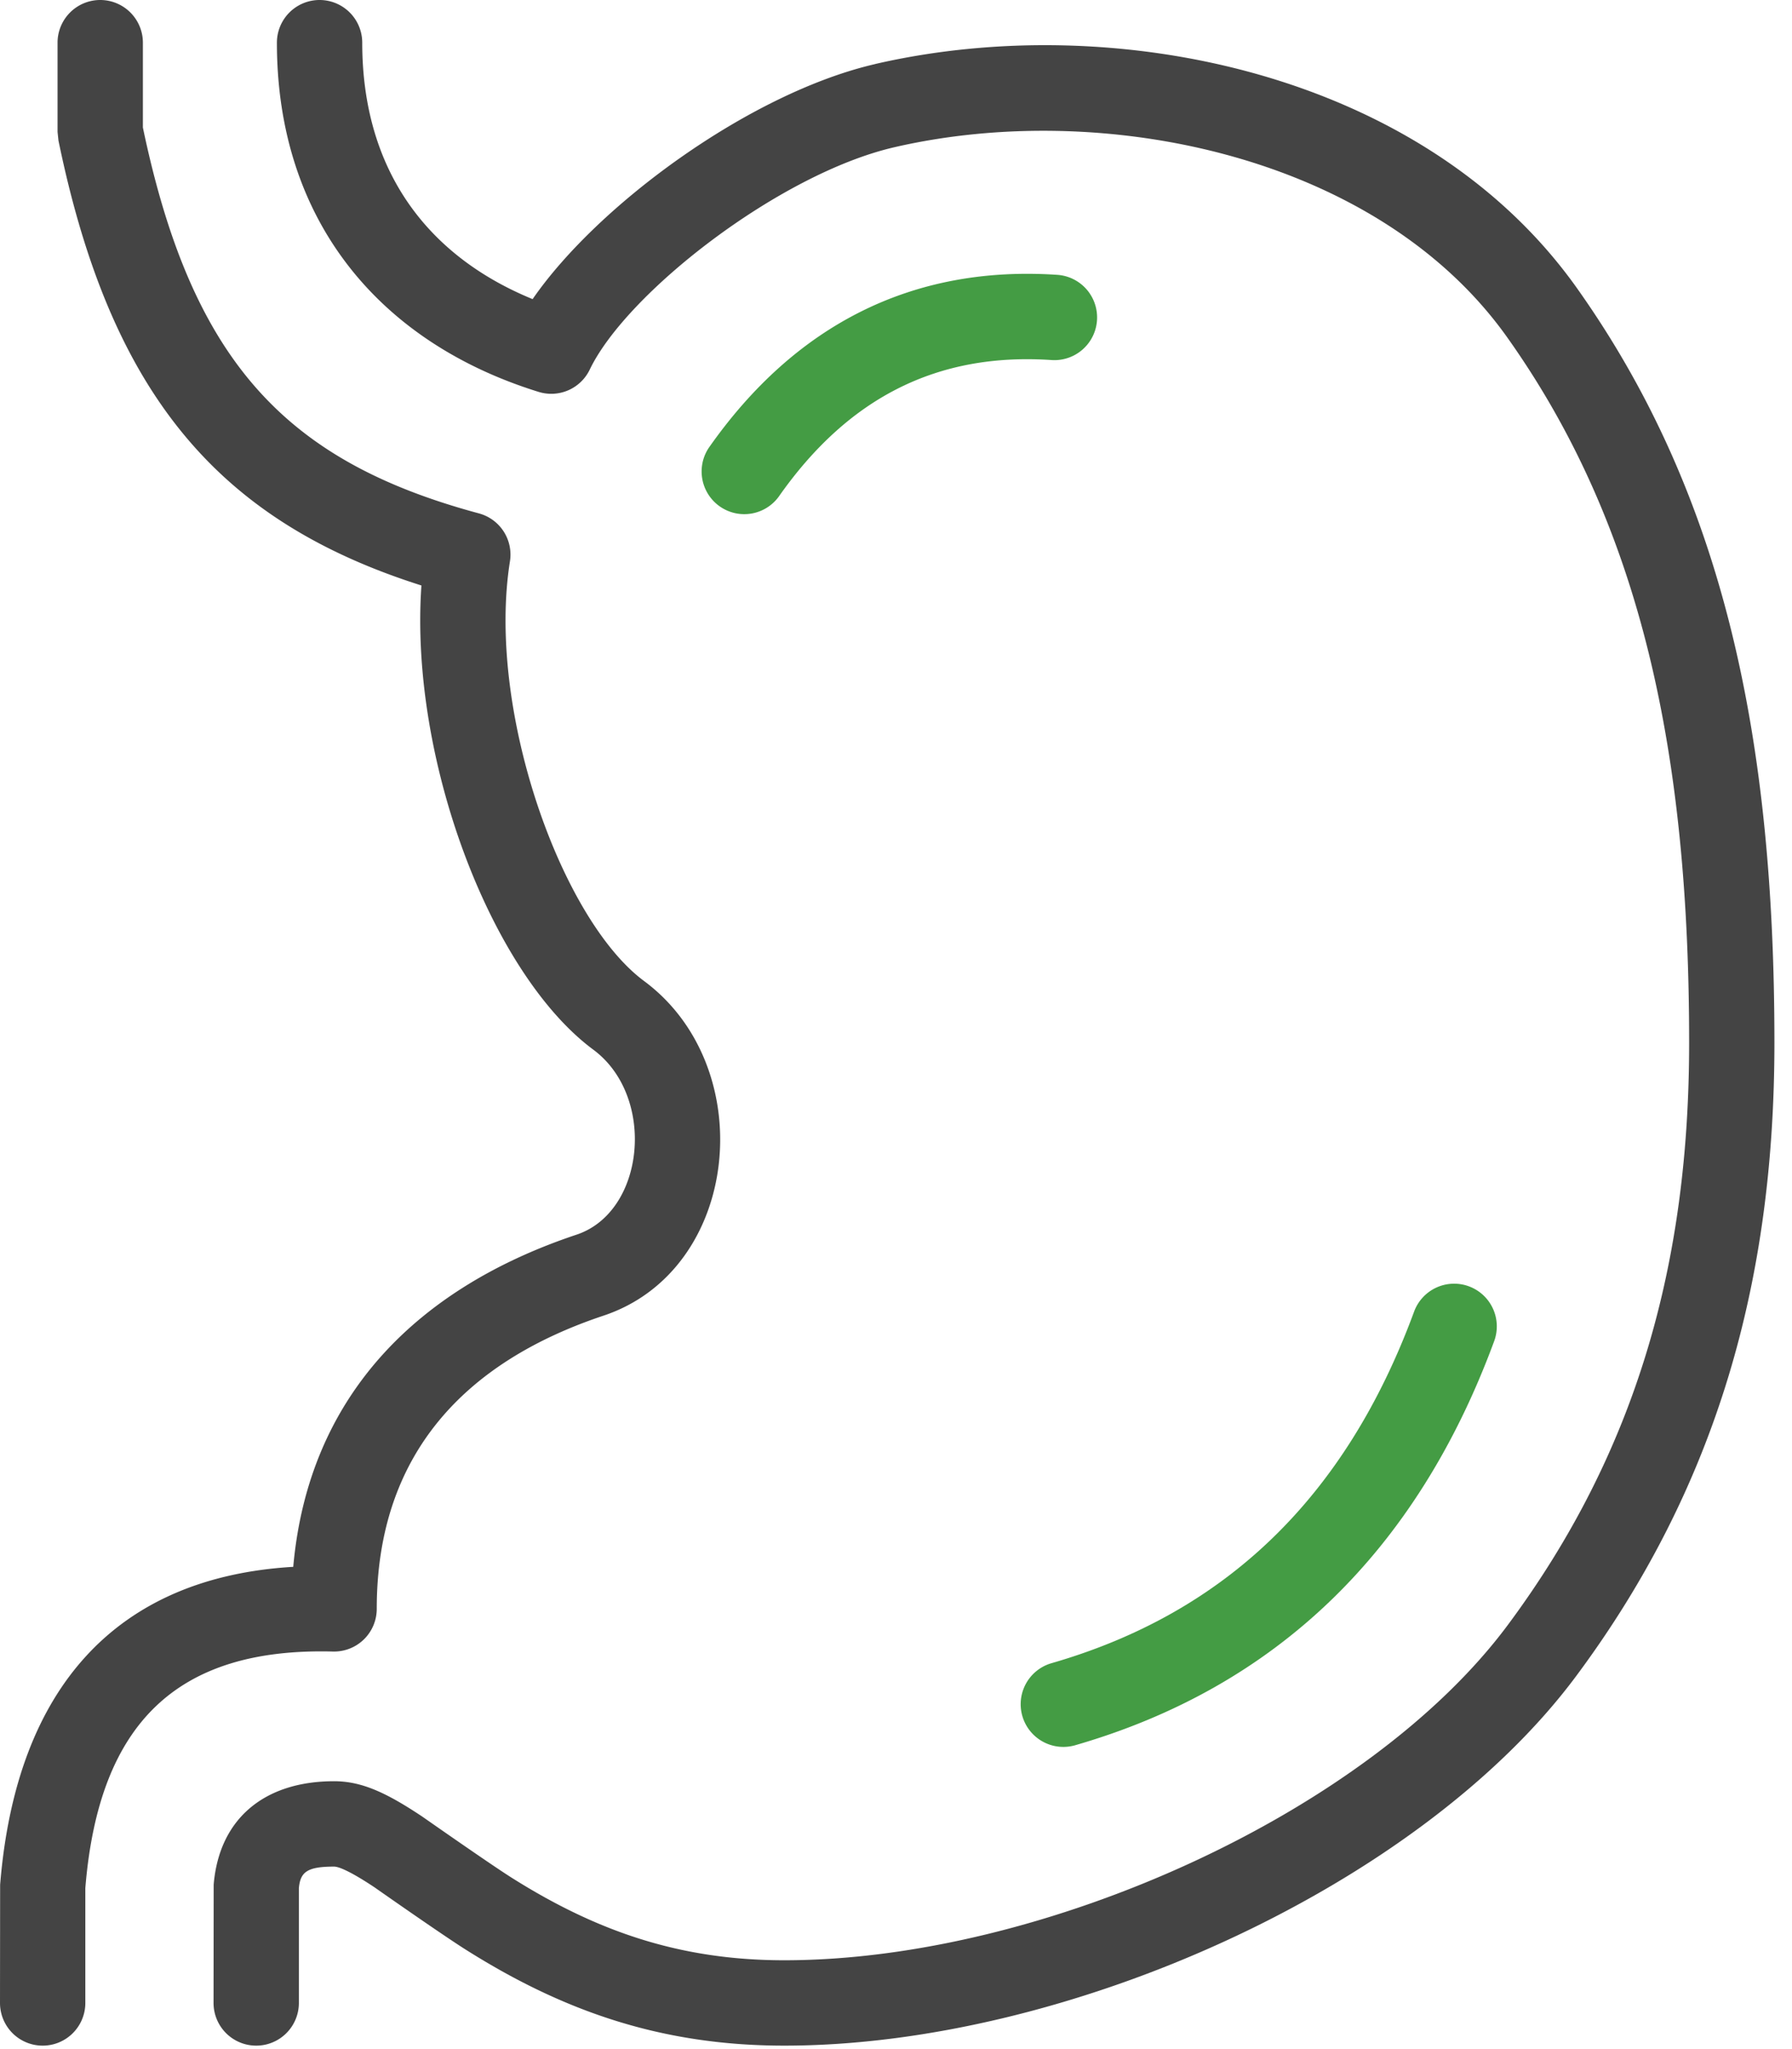<svg xmlns="http://www.w3.org/2000/svg" width="42" height="48" viewBox="0 0 42 48">
    <g fill="none" fill-rule="nonzero">
        <path fill="#444" d="M1.37 3.291l-.021-.202V1a1 1 0 1 1 2 0v1.987c1.146 5.474 3.34 7.818 7.875 9.039a1 1 0 0 1 .728 1.122c-.552 3.469 1.195 8.39 3.144 9.833 2.724 2.019 2.264 6.767-.951 7.838-3.232 1.078-5.315 3.233-5.315 6.868a1 1 0 0 1-1.026 1C4.157 38.592 2.316 40.355 2 44.229v2.69a1 1 0 0 1-2 0l.003-2.77c.375-4.631 2.74-7.202 6.87-7.446.36-4.05 2.962-6.555 6.64-7.781 1.609-.536 1.87-3.239.392-4.334-2.401-1.78-4.312-6.819-4.028-10.873-4.76-1.51-7.285-4.48-8.507-10.424zm19.136-1.79c5.596-1.293 12.857.186 16.452 5.246 3.477 4.894 4.63 10.616 4.63 17.678 0 5.544-1.332 10.379-4.643 14.832-3.664 4.93-11.903 8.662-18.564 8.662-2.854 0-5.162-.794-7.47-2.252-.572-.361-2.117-1.445-2.131-1.455-.523-.348-.826-.487-.95-.487-.635 0-.79.128-.825.504v2.69a1 1 0 0 1-2 0l.003-2.773c.13-1.546 1.191-2.421 2.822-2.421.645 0 1.22.265 2.059.823.05.034 1.568 1.098 2.09 1.429 2.011 1.27 3.966 1.942 6.402 1.942 6.056 0 13.692-3.46 16.959-7.855 3.03-4.076 4.249-8.495 4.249-13.639 0-6.683-1.081-12.043-4.262-16.52-3.035-4.273-9.48-5.586-14.37-4.455-2.689.622-6.273 3.41-7.135 5.208a1 1 0 0 1-1.198.522C8.888 8.022 6.49 5.158 6.49 1a1 1 0 1 1 2 0c0 2.95 1.49 4.982 3.993 6.007 1.538-2.226 5.106-4.83 8.024-5.505l-.001-.001z" />
        <path fill="#449C44" d="M24.78 6.438c-3.373-.226-6.133 1.15-8.168 4.052a1 1 0 0 0 1.637 1.148c1.64-2.34 3.735-3.383 6.397-3.204a1 1 0 0 0 .134-1.996zM25.2 40.882c4.708-1.359 8-4.539 9.816-9.456a1 1 0 1 0-1.876-.693c-1.6 4.334-4.411 7.049-8.495 8.227a1 1 0 1 0 .555 1.922z" />
    </g>
</svg>